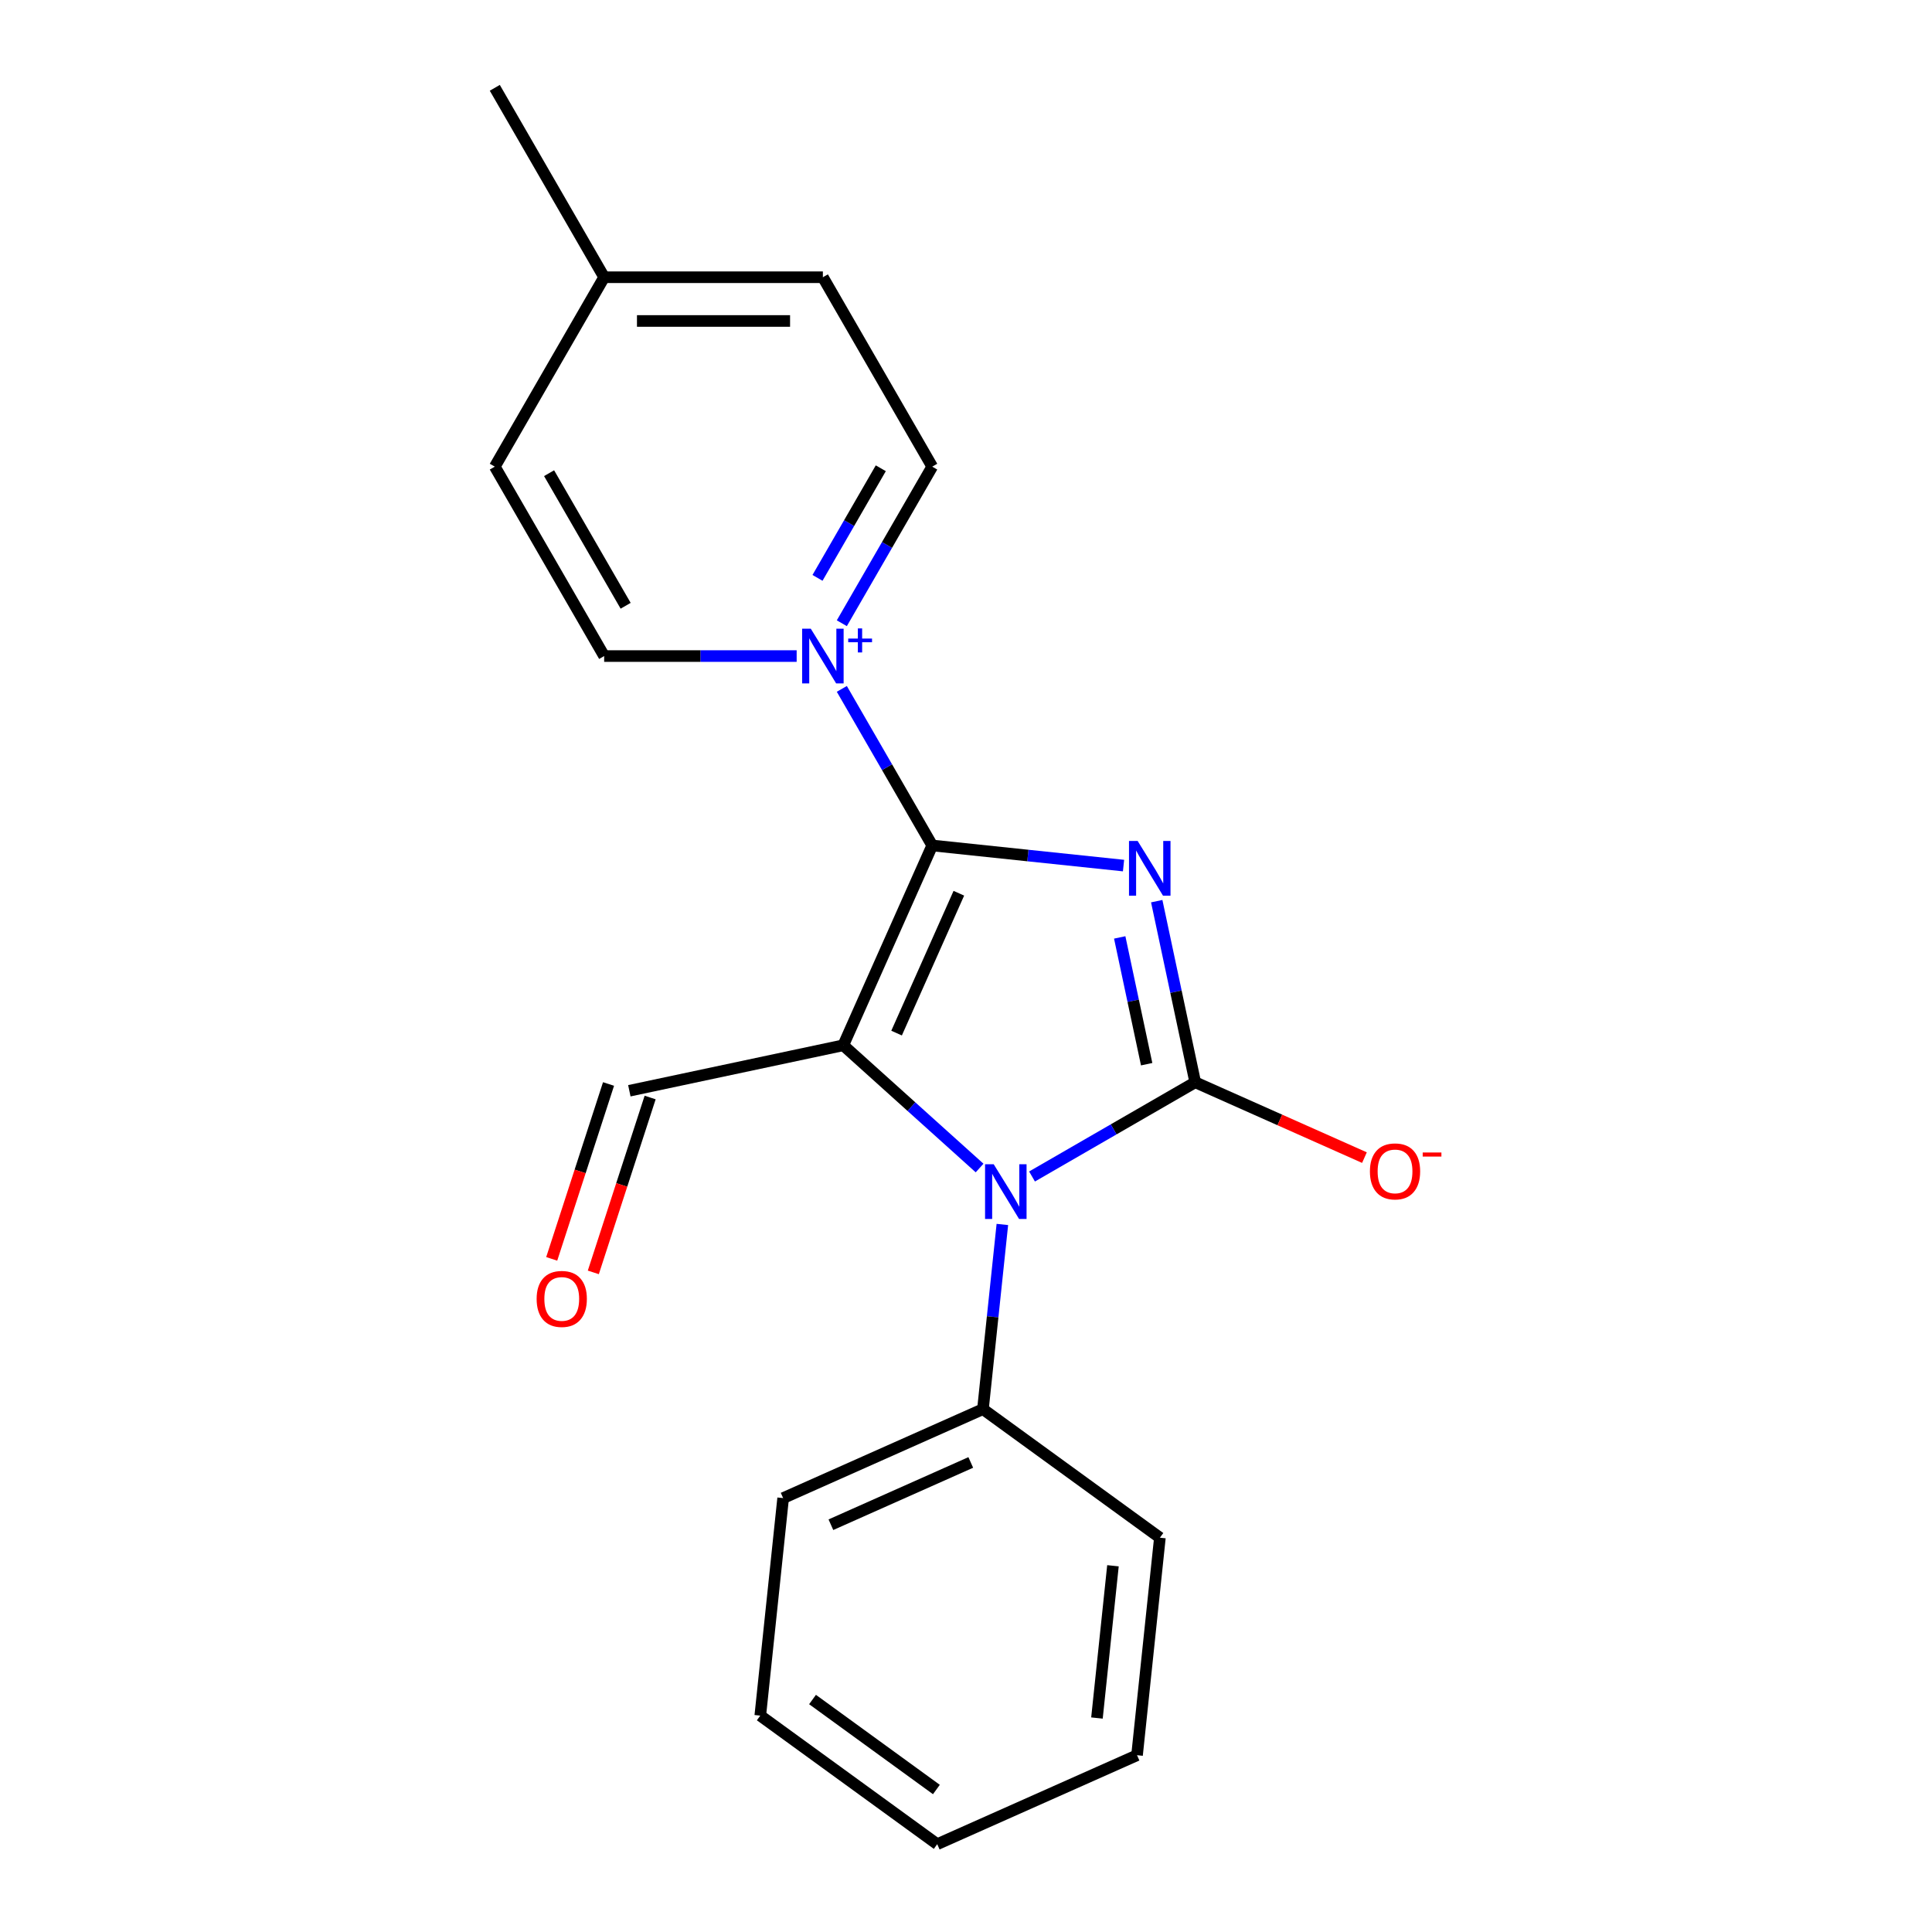 <?xml version='1.0' encoding='iso-8859-1'?>
<svg version='1.1' baseProfile='full'
              xmlns='http://www.w3.org/2000/svg'
                      xmlns:rdkit='http://www.rdkit.org/xml'
                      xmlns:xlink='http://www.w3.org/1999/xlink'
                  xml:space='preserve'
width='1000px' height='1000px' viewBox='0 0 1000 1000'>
<!-- END OF HEADER -->
<rect style='opacity:1.0;fill:#FFFFFF;stroke:none' width='1000' height='1000' x='0' y='0'> </rect>
<path class='bond-0' d='M 581.539,448.022 L 532.03,442.819' style='fill:none;fill-rule:evenodd;stroke:#0000FF;stroke-width:6px;stroke-linecap:butt;stroke-linejoin:miter;stroke-opacity:1' />
<path class='bond-0' d='M 532.03,442.819 L 482.522,437.615' style='fill:none;fill-rule:evenodd;stroke:#000000;stroke-width:6px;stroke-linecap:butt;stroke-linejoin:miter;stroke-opacity:1' />
<path class='bond-2' d='M 598.72,466.439 L 608.683,513.31' style='fill:none;fill-rule:evenodd;stroke:#0000FF;stroke-width:6px;stroke-linecap:butt;stroke-linejoin:miter;stroke-opacity:1' />
<path class='bond-2' d='M 608.683,513.31 L 618.646,560.182' style='fill:none;fill-rule:evenodd;stroke:#000000;stroke-width:6px;stroke-linecap:butt;stroke-linejoin:miter;stroke-opacity:1' />
<path class='bond-2' d='M 579.563,485.207 L 586.536,518.017' style='fill:none;fill-rule:evenodd;stroke:#0000FF;stroke-width:6px;stroke-linecap:butt;stroke-linejoin:miter;stroke-opacity:1' />
<path class='bond-2' d='M 586.536,518.017 L 593.51,550.827' style='fill:none;fill-rule:evenodd;stroke:#000000;stroke-width:6px;stroke-linecap:butt;stroke-linejoin:miter;stroke-opacity:1' />
<path class='bond-1' d='M 482.522,437.615 L 436.477,541.035' style='fill:none;fill-rule:evenodd;stroke:#000000;stroke-width:6px;stroke-linecap:butt;stroke-linejoin:miter;stroke-opacity:1' />
<path class='bond-1' d='M 496.299,462.337 L 464.067,534.731' style='fill:none;fill-rule:evenodd;stroke:#000000;stroke-width:6px;stroke-linecap:butt;stroke-linejoin:miter;stroke-opacity:1' />
<path class='bond-4' d='M 482.522,437.615 L 459.125,397.09' style='fill:none;fill-rule:evenodd;stroke:#000000;stroke-width:6px;stroke-linecap:butt;stroke-linejoin:miter;stroke-opacity:1' />
<path class='bond-4' d='M 459.125,397.09 L 435.728,356.565' style='fill:none;fill-rule:evenodd;stroke:#0000FF;stroke-width:6px;stroke-linecap:butt;stroke-linejoin:miter;stroke-opacity:1' />
<path class='bond-6' d='M 436.477,541.035 L 325.744,564.572' style='fill:none;fill-rule:evenodd;stroke:#000000;stroke-width:6px;stroke-linecap:butt;stroke-linejoin:miter;stroke-opacity:1' />
<path class='bond-20' d='M 436.477,541.035 L 471.756,572.801' style='fill:none;fill-rule:evenodd;stroke:#000000;stroke-width:6px;stroke-linecap:butt;stroke-linejoin:miter;stroke-opacity:1' />
<path class='bond-20' d='M 471.756,572.801 L 507.036,604.566' style='fill:none;fill-rule:evenodd;stroke:#0000FF;stroke-width:6px;stroke-linecap:butt;stroke-linejoin:miter;stroke-opacity:1' />
<path class='bond-3' d='M 618.646,560.182 L 576.411,584.566' style='fill:none;fill-rule:evenodd;stroke:#000000;stroke-width:6px;stroke-linecap:butt;stroke-linejoin:miter;stroke-opacity:1' />
<path class='bond-3' d='M 576.411,584.566 L 534.176,608.95' style='fill:none;fill-rule:evenodd;stroke:#0000FF;stroke-width:6px;stroke-linecap:butt;stroke-linejoin:miter;stroke-opacity:1' />
<path class='bond-5' d='M 618.646,560.182 L 662.441,579.68' style='fill:none;fill-rule:evenodd;stroke:#000000;stroke-width:6px;stroke-linecap:butt;stroke-linejoin:miter;stroke-opacity:1' />
<path class='bond-5' d='M 662.441,579.68 L 706.236,599.179' style='fill:none;fill-rule:evenodd;stroke:#FF0000;stroke-width:6px;stroke-linecap:butt;stroke-linejoin:miter;stroke-opacity:1' />
<path class='bond-7' d='M 518.82,633.775 L 513.796,681.573' style='fill:none;fill-rule:evenodd;stroke:#0000FF;stroke-width:6px;stroke-linecap:butt;stroke-linejoin:miter;stroke-opacity:1' />
<path class='bond-7' d='M 513.796,681.573 L 508.772,729.372' style='fill:none;fill-rule:evenodd;stroke:#000000;stroke-width:6px;stroke-linecap:butt;stroke-linejoin:miter;stroke-opacity:1' />
<path class='bond-8' d='M 435.728,322.585 L 459.125,282.06' style='fill:none;fill-rule:evenodd;stroke:#0000FF;stroke-width:6px;stroke-linecap:butt;stroke-linejoin:miter;stroke-opacity:1' />
<path class='bond-8' d='M 459.125,282.06 L 482.522,241.535' style='fill:none;fill-rule:evenodd;stroke:#000000;stroke-width:6px;stroke-linecap:butt;stroke-linejoin:miter;stroke-opacity:1' />
<path class='bond-8' d='M 423.139,299.107 L 439.517,270.739' style='fill:none;fill-rule:evenodd;stroke:#0000FF;stroke-width:6px;stroke-linecap:butt;stroke-linejoin:miter;stroke-opacity:1' />
<path class='bond-8' d='M 439.517,270.739 L 455.895,242.372' style='fill:none;fill-rule:evenodd;stroke:#000000;stroke-width:6px;stroke-linecap:butt;stroke-linejoin:miter;stroke-opacity:1' />
<path class='bond-9' d='M 412.348,339.575 L 362.53,339.575' style='fill:none;fill-rule:evenodd;stroke:#0000FF;stroke-width:6px;stroke-linecap:butt;stroke-linejoin:miter;stroke-opacity:1' />
<path class='bond-9' d='M 362.53,339.575 L 312.712,339.575' style='fill:none;fill-rule:evenodd;stroke:#000000;stroke-width:6px;stroke-linecap:butt;stroke-linejoin:miter;stroke-opacity:1' />
<path class='bond-10' d='M 314.977,561.074 L 300.272,606.332' style='fill:none;fill-rule:evenodd;stroke:#000000;stroke-width:6px;stroke-linecap:butt;stroke-linejoin:miter;stroke-opacity:1' />
<path class='bond-10' d='M 300.272,606.332 L 285.566,651.59' style='fill:none;fill-rule:evenodd;stroke:#FF0000;stroke-width:6px;stroke-linecap:butt;stroke-linejoin:miter;stroke-opacity:1' />
<path class='bond-10' d='M 336.51,568.07 L 321.805,613.328' style='fill:none;fill-rule:evenodd;stroke:#000000;stroke-width:6px;stroke-linecap:butt;stroke-linejoin:miter;stroke-opacity:1' />
<path class='bond-10' d='M 321.805,613.328 L 307.1,658.586' style='fill:none;fill-rule:evenodd;stroke:#FF0000;stroke-width:6px;stroke-linecap:butt;stroke-linejoin:miter;stroke-opacity:1' />
<path class='bond-14' d='M 508.772,729.372 L 405.353,775.417' style='fill:none;fill-rule:evenodd;stroke:#000000;stroke-width:6px;stroke-linecap:butt;stroke-linejoin:miter;stroke-opacity:1' />
<path class='bond-14' d='M 502.469,756.963 L 430.075,789.194' style='fill:none;fill-rule:evenodd;stroke:#000000;stroke-width:6px;stroke-linecap:butt;stroke-linejoin:miter;stroke-opacity:1' />
<path class='bond-15' d='M 508.772,729.372 L 600.359,795.913' style='fill:none;fill-rule:evenodd;stroke:#000000;stroke-width:6px;stroke-linecap:butt;stroke-linejoin:miter;stroke-opacity:1' />
<path class='bond-12' d='M 482.522,241.535 L 425.919,143.495' style='fill:none;fill-rule:evenodd;stroke:#000000;stroke-width:6px;stroke-linecap:butt;stroke-linejoin:miter;stroke-opacity:1' />
<path class='bond-11' d='M 312.712,339.575 L 256.108,241.535' style='fill:none;fill-rule:evenodd;stroke:#000000;stroke-width:6px;stroke-linecap:butt;stroke-linejoin:miter;stroke-opacity:1' />
<path class='bond-11' d='M 323.829,313.548 L 284.207,244.92' style='fill:none;fill-rule:evenodd;stroke:#000000;stroke-width:6px;stroke-linecap:butt;stroke-linejoin:miter;stroke-opacity:1' />
<path class='bond-13' d='M 256.108,241.535 L 312.712,143.495' style='fill:none;fill-rule:evenodd;stroke:#000000;stroke-width:6px;stroke-linecap:butt;stroke-linejoin:miter;stroke-opacity:1' />
<path class='bond-21' d='M 425.919,143.495 L 312.712,143.495' style='fill:none;fill-rule:evenodd;stroke:#000000;stroke-width:6px;stroke-linecap:butt;stroke-linejoin:miter;stroke-opacity:1' />
<path class='bond-21' d='M 408.938,166.136 L 329.693,166.136' style='fill:none;fill-rule:evenodd;stroke:#000000;stroke-width:6px;stroke-linecap:butt;stroke-linejoin:miter;stroke-opacity:1' />
<path class='bond-16' d='M 312.712,143.495 L 256.108,45.455' style='fill:none;fill-rule:evenodd;stroke:#000000;stroke-width:6px;stroke-linecap:butt;stroke-linejoin:miter;stroke-opacity:1' />
<path class='bond-17' d='M 405.353,775.417 L 393.519,888.004' style='fill:none;fill-rule:evenodd;stroke:#000000;stroke-width:6px;stroke-linecap:butt;stroke-linejoin:miter;stroke-opacity:1' />
<path class='bond-18' d='M 600.359,795.913 L 588.526,908.5' style='fill:none;fill-rule:evenodd;stroke:#000000;stroke-width:6px;stroke-linecap:butt;stroke-linejoin:miter;stroke-opacity:1' />
<path class='bond-18' d='M 576.066,810.435 L 567.783,889.245' style='fill:none;fill-rule:evenodd;stroke:#000000;stroke-width:6px;stroke-linecap:butt;stroke-linejoin:miter;stroke-opacity:1' />
<path class='bond-22' d='M 393.519,888.004 L 485.106,954.545' style='fill:none;fill-rule:evenodd;stroke:#000000;stroke-width:6px;stroke-linecap:butt;stroke-linejoin:miter;stroke-opacity:1' />
<path class='bond-22' d='M 420.566,879.668 L 484.676,926.247' style='fill:none;fill-rule:evenodd;stroke:#000000;stroke-width:6px;stroke-linecap:butt;stroke-linejoin:miter;stroke-opacity:1' />
<path class='bond-19' d='M 588.526,908.5 L 485.106,954.545' style='fill:none;fill-rule:evenodd;stroke:#000000;stroke-width:6px;stroke-linecap:butt;stroke-linejoin:miter;stroke-opacity:1' />
<path  class='atom-0' d='M 588.849 435.288
L 598.129 450.288
Q 599.049 451.768, 600.529 454.448
Q 602.009 457.128, 602.089 457.288
L 602.089 435.288
L 605.849 435.288
L 605.849 463.608
L 601.969 463.608
L 592.009 447.208
Q 590.849 445.288, 589.609 443.088
Q 588.409 440.888, 588.049 440.208
L 588.049 463.608
L 584.369 463.608
L 584.369 435.288
L 588.849 435.288
' fill='#0000FF'/>
<path  class='atom-4' d='M 514.346 602.625
L 523.626 617.625
Q 524.546 619.105, 526.026 621.785
Q 527.506 624.465, 527.586 624.625
L 527.586 602.625
L 531.346 602.625
L 531.346 630.945
L 527.466 630.945
L 517.506 614.545
Q 516.346 612.625, 515.106 610.425
Q 513.906 608.225, 513.546 607.545
L 513.546 630.945
L 509.866 630.945
L 509.866 602.625
L 514.346 602.625
' fill='#0000FF'/>
<path  class='atom-5' d='M 419.659 325.415
L 428.939 340.415
Q 429.859 341.895, 431.339 344.575
Q 432.819 347.255, 432.899 347.415
L 432.899 325.415
L 436.659 325.415
L 436.659 353.735
L 432.779 353.735
L 422.819 337.335
Q 421.659 335.415, 420.419 333.215
Q 419.219 331.015, 418.859 330.335
L 418.859 353.735
L 415.179 353.735
L 415.179 325.415
L 419.659 325.415
' fill='#0000FF'/>
<path  class='atom-5' d='M 439.035 330.52
L 444.024 330.52
L 444.024 325.266
L 446.242 325.266
L 446.242 330.52
L 451.363 330.52
L 451.363 332.421
L 446.242 332.421
L 446.242 337.701
L 444.024 337.701
L 444.024 332.421
L 439.035 332.421
L 439.035 330.52
' fill='#0000FF'/>
<path  class='atom-6' d='M 709.066 606.307
Q 709.066 599.507, 712.426 595.707
Q 715.786 591.907, 722.066 591.907
Q 728.346 591.907, 731.706 595.707
Q 735.066 599.507, 735.066 606.307
Q 735.066 613.187, 731.666 617.107
Q 728.266 620.987, 722.066 620.987
Q 715.826 620.987, 712.426 617.107
Q 709.066 613.227, 709.066 606.307
M 722.066 617.787
Q 726.386 617.787, 728.706 614.907
Q 731.066 611.987, 731.066 606.307
Q 731.066 600.747, 728.706 597.947
Q 726.386 595.107, 722.066 595.107
Q 717.746 595.107, 715.386 597.907
Q 713.066 600.707, 713.066 606.307
Q 713.066 612.027, 715.386 614.907
Q 717.746 617.787, 722.066 617.787
' fill='#FF0000'/>
<path  class='atom-6' d='M 736.386 596.529
L 746.074 596.529
L 746.074 598.641
L 736.386 598.641
L 736.386 596.529
' fill='#FF0000'/>
<path  class='atom-11' d='M 277.761 672.318
Q 277.761 665.518, 281.121 661.718
Q 284.481 657.918, 290.761 657.918
Q 297.041 657.918, 300.401 661.718
Q 303.761 665.518, 303.761 672.318
Q 303.761 679.198, 300.361 683.118
Q 296.961 686.998, 290.761 686.998
Q 284.521 686.998, 281.121 683.118
Q 277.761 679.238, 277.761 672.318
M 290.761 683.798
Q 295.081 683.798, 297.401 680.918
Q 299.761 677.998, 299.761 672.318
Q 299.761 666.758, 297.401 663.958
Q 295.081 661.118, 290.761 661.118
Q 286.441 661.118, 284.081 663.918
Q 281.761 666.718, 281.761 672.318
Q 281.761 678.038, 284.081 680.918
Q 286.441 683.798, 290.761 683.798
' fill='#FF0000'/>
</svg>
